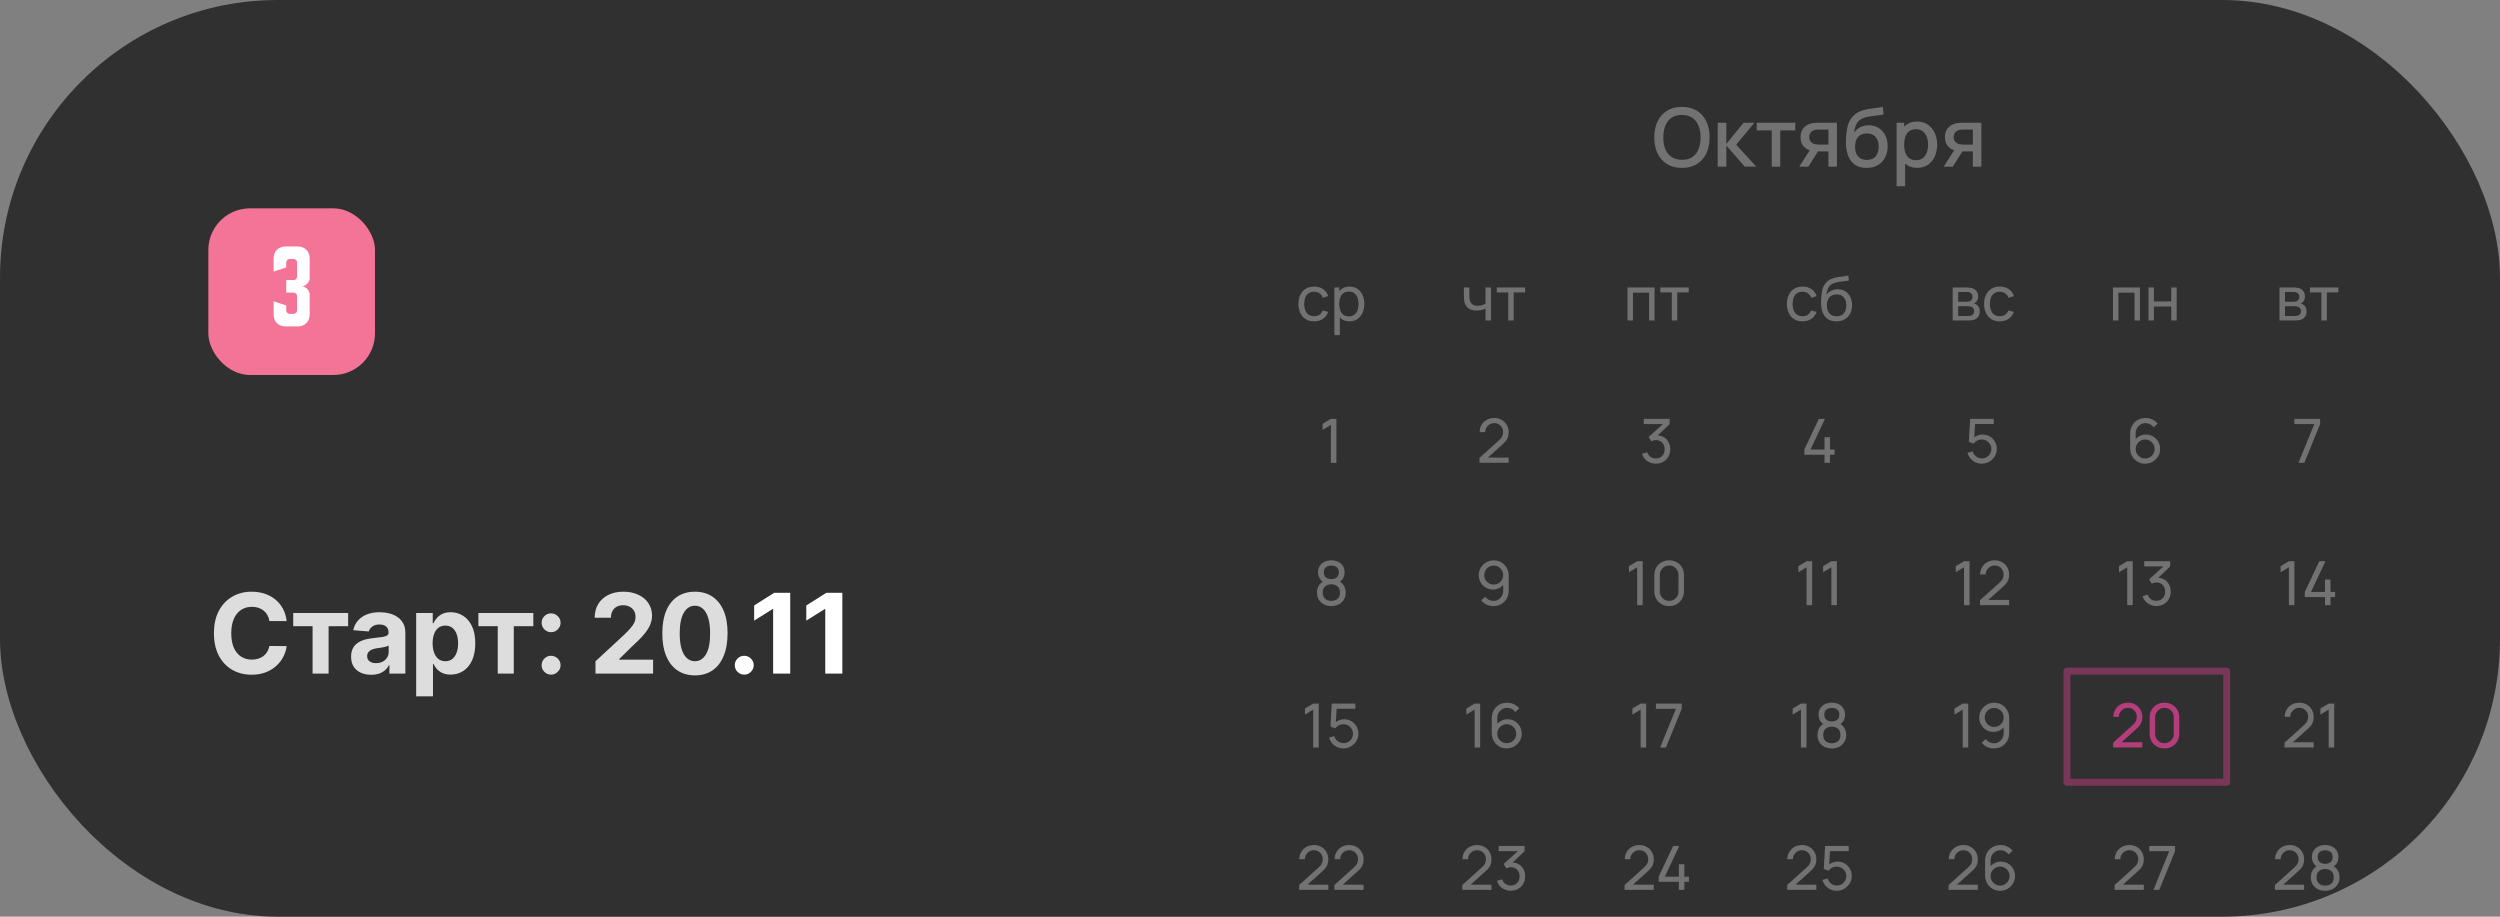 <?xml version="1.0" encoding="UTF-8"?> <svg xmlns="http://www.w3.org/2000/svg" width="360" height="132" viewBox="0 0 360 132" fill="none"><rect x="0" y="0" width="360" height="132" fill="#808080" stroke="none"/><g clip-path="url(#clip0_101_92)"><rect width="360" height="132" rx="40" fill="#303030"></rect><rect x="30" y="30" width="24" height="24" rx="6" fill="#F37497"></rect><path d="M41.218 43.987V44.693C41.218 44.836 41.266 44.956 41.364 45.053C41.471 45.151 41.591 45.2 41.724 45.2H42.271C42.413 45.2 42.533 45.151 42.631 45.053C42.729 44.956 42.778 44.836 42.778 44.693V42.64C42.778 42.498 42.729 42.378 42.631 42.28C42.533 42.182 42.413 42.133 42.271 42.133H41.218V40.333H42.271C42.413 40.333 42.533 40.284 42.631 40.187C42.729 40.089 42.778 39.969 42.778 39.827V37.8C42.778 37.658 42.729 37.538 42.631 37.44C42.533 37.342 42.413 37.293 42.271 37.293H41.724C41.591 37.293 41.471 37.342 41.364 37.44C41.266 37.538 41.218 37.658 41.218 37.8V38.507L39.404 39.107V37.227C39.404 36.702 39.56 36.284 39.871 35.973C40.191 35.653 40.613 35.493 41.138 35.493H42.858C43.382 35.493 43.8 35.653 44.111 35.973C44.431 36.284 44.591 36.702 44.591 37.227V40.093C44.591 40.227 44.555 40.364 44.484 40.507C44.422 40.64 44.337 40.76 44.231 40.867C44.124 40.973 44 41.062 43.858 41.133C43.724 41.196 43.586 41.227 43.444 41.227C43.586 41.227 43.724 41.262 43.858 41.333C44 41.396 44.124 41.484 44.231 41.6C44.337 41.707 44.422 41.831 44.484 41.973C44.555 42.107 44.591 42.24 44.591 42.373V45.267C44.591 45.791 44.431 46.213 44.111 46.533C43.8 46.844 43.382 47 42.858 47H41.138C40.613 47 40.191 46.844 39.871 46.533C39.56 46.213 39.404 45.791 39.404 45.267V43.387L41.218 43.987Z" fill="white"></path><path d="M41.278 89.438H38.79C38.744 89.115 38.651 88.829 38.511 88.579C38.371 88.326 38.191 88.11 37.972 87.932C37.752 87.754 37.498 87.617 37.21 87.523C36.926 87.428 36.617 87.381 36.284 87.381C35.682 87.381 35.157 87.53 34.71 87.829C34.263 88.125 33.917 88.557 33.67 89.125C33.424 89.689 33.301 90.375 33.301 91.182C33.301 92.011 33.424 92.708 33.67 93.273C33.92 93.837 34.269 94.263 34.716 94.551C35.163 94.839 35.68 94.983 36.267 94.983C36.597 94.983 36.901 94.939 37.182 94.852C37.466 94.765 37.718 94.638 37.938 94.472C38.157 94.301 38.339 94.095 38.483 93.852C38.631 93.61 38.733 93.333 38.79 93.023L41.278 93.034C41.214 93.568 41.053 94.083 40.795 94.579C40.542 95.072 40.199 95.513 39.767 95.903C39.339 96.29 38.828 96.597 38.233 96.824C37.642 97.047 36.974 97.159 36.227 97.159C35.189 97.159 34.261 96.924 33.443 96.454C32.629 95.985 31.985 95.305 31.511 94.415C31.042 93.525 30.807 92.447 30.807 91.182C30.807 89.913 31.046 88.833 31.523 87.943C32 87.053 32.648 86.375 33.466 85.909C34.284 85.439 35.205 85.204 36.227 85.204C36.901 85.204 37.526 85.299 38.102 85.489C38.682 85.678 39.195 85.954 39.642 86.318C40.089 86.678 40.453 87.119 40.733 87.642C41.017 88.165 41.199 88.763 41.278 89.438ZM42.223 90.176V88.273H50.132V90.176H47.319V97H45.012V90.176H42.223ZM53.455 97.165C52.898 97.165 52.402 97.068 51.967 96.875C51.531 96.678 51.186 96.388 50.932 96.006C50.682 95.619 50.557 95.138 50.557 94.562C50.557 94.078 50.647 93.671 50.825 93.341C51.002 93.011 51.245 92.746 51.552 92.546C51.859 92.345 52.207 92.193 52.597 92.091C52.991 91.989 53.404 91.917 53.836 91.875C54.343 91.822 54.752 91.773 55.063 91.727C55.374 91.678 55.599 91.606 55.739 91.511C55.879 91.417 55.95 91.276 55.95 91.091V91.057C55.95 90.697 55.836 90.419 55.609 90.222C55.385 90.025 55.067 89.926 54.654 89.926C54.218 89.926 53.872 90.023 53.614 90.216C53.357 90.405 53.186 90.644 53.103 90.932L50.864 90.75C50.978 90.22 51.201 89.761 51.535 89.375C51.868 88.985 52.298 88.686 52.825 88.477C53.355 88.265 53.968 88.159 54.665 88.159C55.15 88.159 55.614 88.216 56.057 88.329C56.504 88.443 56.9 88.619 57.245 88.858C57.593 89.097 57.868 89.403 58.069 89.778C58.27 90.15 58.37 90.595 58.37 91.114V97H56.075V95.79H56.006C55.866 96.062 55.679 96.303 55.444 96.511C55.209 96.716 54.927 96.877 54.597 96.994C54.268 97.108 53.887 97.165 53.455 97.165ZM54.148 95.494C54.504 95.494 54.819 95.424 55.092 95.284C55.364 95.14 55.578 94.947 55.734 94.704C55.889 94.462 55.967 94.188 55.967 93.881V92.954C55.891 93.004 55.787 93.049 55.654 93.091C55.525 93.129 55.379 93.165 55.217 93.199C55.054 93.229 54.891 93.258 54.728 93.284C54.565 93.307 54.417 93.328 54.285 93.347C54.001 93.388 53.752 93.454 53.54 93.546C53.328 93.636 53.163 93.76 53.046 93.915C52.929 94.066 52.87 94.256 52.87 94.483C52.87 94.812 52.989 95.064 53.228 95.239C53.47 95.409 53.777 95.494 54.148 95.494ZM59.928 100.273V88.273H62.314V89.739H62.422C62.528 89.504 62.682 89.265 62.882 89.023C63.087 88.776 63.352 88.572 63.678 88.409C64.007 88.242 64.416 88.159 64.905 88.159C65.541 88.159 66.129 88.326 66.666 88.659C67.204 88.989 67.634 89.487 67.956 90.153C68.278 90.816 68.439 91.648 68.439 92.648C68.439 93.621 68.282 94.443 67.968 95.114C67.657 95.78 67.233 96.286 66.695 96.631C66.161 96.972 65.562 97.142 64.899 97.142C64.43 97.142 64.03 97.064 63.7 96.909C63.375 96.754 63.108 96.559 62.899 96.324C62.691 96.085 62.532 95.845 62.422 95.602H62.348V100.273H59.928ZM62.297 92.636C62.297 93.155 62.369 93.608 62.513 93.994C62.657 94.381 62.865 94.682 63.138 94.898C63.411 95.11 63.742 95.216 64.132 95.216C64.526 95.216 64.86 95.108 65.132 94.892C65.405 94.672 65.612 94.369 65.752 93.983C65.896 93.593 65.968 93.144 65.968 92.636C65.968 92.133 65.897 91.689 65.757 91.307C65.617 90.924 65.411 90.625 65.138 90.409C64.865 90.193 64.53 90.085 64.132 90.085C63.738 90.085 63.405 90.189 63.132 90.398C62.863 90.606 62.657 90.901 62.513 91.284C62.369 91.667 62.297 92.117 62.297 92.636ZM68.888 90.176V88.273H76.797V90.176H73.984V97H71.677V90.176H68.888ZM79.359 97.148C78.984 97.148 78.662 97.015 78.393 96.75C78.128 96.481 77.995 96.159 77.995 95.784C77.995 95.413 78.128 95.095 78.393 94.829C78.662 94.564 78.984 94.432 79.359 94.432C79.722 94.432 80.041 94.564 80.313 94.829C80.586 95.095 80.722 95.413 80.722 95.784C80.722 96.034 80.658 96.263 80.529 96.472C80.404 96.676 80.24 96.841 80.035 96.966C79.83 97.087 79.605 97.148 79.359 97.148ZM79.359 91.034C78.984 91.034 78.662 90.901 78.393 90.636C78.128 90.371 77.995 90.049 77.995 89.671C77.995 89.299 78.128 88.983 78.393 88.722C78.662 88.456 78.984 88.324 79.359 88.324C79.722 88.324 80.041 88.456 80.313 88.722C80.586 88.983 80.722 89.299 80.722 89.671C80.722 89.924 80.658 90.155 80.529 90.364C80.404 90.568 80.24 90.731 80.035 90.852C79.83 90.974 79.605 91.034 79.359 91.034ZM85.75 97V95.227L89.892 91.392C90.244 91.051 90.54 90.744 90.778 90.472C91.021 90.199 91.205 89.932 91.33 89.671C91.455 89.405 91.517 89.119 91.517 88.812C91.517 88.472 91.439 88.178 91.284 87.932C91.129 87.682 90.917 87.49 90.648 87.358C90.379 87.222 90.074 87.153 89.733 87.153C89.377 87.153 89.066 87.225 88.801 87.369C88.536 87.513 88.332 87.72 88.188 87.989C88.044 88.258 87.972 88.578 87.972 88.949H85.636C85.636 88.188 85.809 87.526 86.153 86.966C86.498 86.405 86.981 85.972 87.602 85.665C88.224 85.358 88.939 85.204 89.75 85.204C90.583 85.204 91.309 85.352 91.926 85.648C92.547 85.939 93.03 86.345 93.375 86.864C93.72 87.383 93.892 87.977 93.892 88.648C93.892 89.087 93.805 89.521 93.631 89.949C93.46 90.377 93.155 90.852 92.716 91.375C92.277 91.894 91.657 92.517 90.858 93.244L89.159 94.909V94.989H94.046V97H85.75ZM100.071 97.256C99.093 97.252 98.252 97.011 97.548 96.534C96.847 96.057 96.307 95.365 95.929 94.46C95.554 93.555 95.368 92.466 95.372 91.193C95.372 89.924 95.559 88.843 95.934 87.949C96.313 87.055 96.853 86.375 97.554 85.909C98.258 85.439 99.097 85.204 100.071 85.204C101.044 85.204 101.881 85.439 102.582 85.909C103.287 86.379 103.828 87.061 104.207 87.954C104.586 88.845 104.773 89.924 104.77 91.193C104.77 92.47 104.58 93.561 104.201 94.466C103.826 95.371 103.288 96.062 102.588 96.54C101.887 97.017 101.048 97.256 100.071 97.256ZM100.071 95.216C100.737 95.216 101.27 94.881 101.667 94.21C102.065 93.54 102.262 92.534 102.258 91.193C102.258 90.311 102.167 89.576 101.985 88.989C101.807 88.401 101.554 87.96 101.224 87.665C100.898 87.369 100.514 87.222 100.071 87.222C99.408 87.222 98.877 87.553 98.48 88.216C98.082 88.879 97.881 89.871 97.877 91.193C97.877 92.087 97.966 92.833 98.144 93.432C98.326 94.026 98.582 94.474 98.912 94.773C99.241 95.068 99.627 95.216 100.071 95.216Z" fill="#DDDDDD"></path><path d="M107.173 97.148C106.798 97.148 106.476 97.015 106.207 96.75C105.941 96.481 105.809 96.159 105.809 95.784C105.809 95.413 105.941 95.095 106.207 94.829C106.476 94.564 106.798 94.432 107.173 94.432C107.536 94.432 107.854 94.564 108.127 94.829C108.4 95.095 108.536 95.413 108.536 95.784C108.536 96.034 108.472 96.263 108.343 96.472C108.218 96.676 108.053 96.841 107.849 96.966C107.644 97.087 107.419 97.148 107.173 97.148ZM113.79 85.364V97H111.33V87.699H111.262L108.597 89.369V87.188L111.478 85.364H113.79ZM121.298 85.364V97H118.838V87.699H118.77L116.105 89.369V87.188L118.986 85.364H121.298Z" fill="white"></path><path d="M242.202 24.176C241.359 24.176 240.64 23.992 240.047 23.625C239.453 23.254 238.998 22.739 238.682 22.079C238.37 21.419 238.214 20.654 238.214 19.783C238.214 18.912 238.37 18.147 238.682 17.487C238.998 16.827 239.453 16.314 240.047 15.946C240.64 15.575 241.359 15.39 242.202 15.39C243.042 15.39 243.758 15.575 244.352 15.946C244.949 16.314 245.404 16.827 245.717 17.487C246.029 18.147 246.185 18.912 246.185 19.783C246.185 20.654 246.029 21.419 245.717 22.079C245.404 22.739 244.949 23.254 244.352 23.625C243.758 23.992 243.042 24.176 242.202 24.176ZM242.202 23.01C242.8 23.018 243.296 22.887 243.69 22.618C244.088 22.344 244.387 21.966 244.586 21.481C244.785 20.993 244.885 20.427 244.885 19.783C244.885 19.139 244.785 18.576 244.586 18.096C244.387 17.612 244.088 17.235 243.69 16.966C243.296 16.696 242.8 16.559 242.202 16.556C241.605 16.548 241.107 16.679 240.709 16.948C240.314 17.217 240.018 17.596 239.818 18.084C239.619 18.572 239.518 19.139 239.514 19.783C239.51 20.427 239.608 20.991 239.807 21.476C240.006 21.956 240.305 22.331 240.703 22.6C241.105 22.87 241.605 23.006 242.202 23.01ZM247.348 24L247.353 17.674H248.595V20.72L251.079 17.674H252.637L250.013 20.837L252.906 24H251.243L248.595 20.954V24H247.348ZM255.131 24V18.775H252.969V17.674H258.516V18.775H256.355V24H255.131ZM263.293 24V21.804H262.04C261.892 21.804 261.714 21.798 261.507 21.786C261.304 21.774 261.113 21.753 260.933 21.722C260.461 21.636 260.066 21.431 259.75 21.107C259.434 20.779 259.275 20.328 259.275 19.754C259.275 19.199 259.424 18.754 259.721 18.418C260.021 18.078 260.402 17.86 260.863 17.762C261.062 17.715 261.265 17.69 261.472 17.686C261.683 17.678 261.86 17.674 262.005 17.674H264.518L264.523 24H263.293ZM259.094 24L260.693 21.499H261.987L260.4 24H259.094ZM261.935 20.82H263.293V18.658H261.935C261.849 18.658 261.743 18.662 261.618 18.67C261.493 18.678 261.372 18.699 261.255 18.734C261.134 18.77 261.017 18.832 260.904 18.922C260.794 19.012 260.705 19.127 260.634 19.267C260.564 19.404 260.529 19.562 260.529 19.742C260.529 20.011 260.605 20.234 260.757 20.41C260.91 20.581 261.091 20.695 261.302 20.749C261.415 20.78 261.528 20.8 261.642 20.808C261.755 20.816 261.853 20.82 261.935 20.82ZM268.761 24.182C268.16 24.178 267.648 24.047 267.226 23.789C266.805 23.531 266.475 23.16 266.237 22.676C266.002 22.188 265.866 21.601 265.827 20.913C265.807 20.581 265.809 20.214 265.832 19.812C265.856 19.406 265.899 19.014 265.961 18.635C266.028 18.256 266.112 17.94 266.213 17.686C266.326 17.405 266.481 17.147 266.676 16.913C266.871 16.675 267.086 16.476 267.32 16.315C267.57 16.144 267.847 16.011 268.152 15.917C268.456 15.819 268.775 15.743 269.107 15.689C269.442 15.634 269.78 15.587 270.12 15.548C270.463 15.505 270.797 15.453 271.121 15.39L271.239 16.485C271.024 16.536 270.77 16.577 270.477 16.608C270.188 16.64 269.888 16.675 269.575 16.714C269.267 16.753 268.972 16.807 268.691 16.878C268.41 16.948 268.166 17.048 267.959 17.176C267.666 17.356 267.441 17.618 267.285 17.961C267.133 18.305 267.041 18.678 267.01 19.08C267.252 18.713 267.56 18.449 267.935 18.289C268.31 18.125 268.699 18.043 269.101 18.043C269.663 18.043 270.147 18.176 270.553 18.442C270.963 18.707 271.278 19.068 271.496 19.525C271.715 19.982 271.824 20.499 271.824 21.077C271.824 21.702 271.695 22.249 271.438 22.717C271.184 23.182 270.827 23.545 270.366 23.807C269.905 24.064 269.37 24.189 268.761 24.182ZM268.825 23.028C269.388 23.028 269.811 22.854 270.096 22.506C270.385 22.159 270.53 21.696 270.53 21.118C270.53 20.525 270.381 20.058 270.085 19.718C269.788 19.379 269.368 19.209 268.825 19.209C268.275 19.209 267.853 19.379 267.56 19.718C267.271 20.058 267.127 20.525 267.127 21.118C267.127 21.72 267.273 22.188 267.566 22.524C267.859 22.86 268.279 23.028 268.825 23.028ZM276.085 24.176C275.48 24.176 274.972 24.029 274.562 23.736C274.152 23.44 273.842 23.039 273.631 22.536C273.42 22.032 273.315 21.464 273.315 20.831C273.315 20.199 273.418 19.631 273.625 19.127C273.836 18.623 274.145 18.227 274.551 17.938C274.961 17.645 275.464 17.499 276.062 17.499C276.655 17.499 277.167 17.645 277.596 17.938C278.03 18.227 278.364 18.623 278.598 19.127C278.832 19.627 278.949 20.195 278.949 20.831C278.949 21.464 278.832 22.034 278.598 22.542C278.368 23.045 278.038 23.444 277.608 23.736C277.183 24.029 276.675 24.176 276.085 24.176ZM273.11 26.811V17.674H274.199V22.225H274.34V26.811H273.11ZM275.915 23.069C276.306 23.069 276.628 22.969 276.882 22.77C277.14 22.571 277.331 22.303 277.456 21.968C277.585 21.628 277.649 21.249 277.649 20.831C277.649 20.417 277.585 20.043 277.456 19.707C277.331 19.371 277.138 19.103 276.876 18.904C276.614 18.705 276.281 18.606 275.874 18.606C275.492 18.606 275.176 18.699 274.926 18.887C274.68 19.074 274.496 19.336 274.375 19.672C274.258 20.007 274.199 20.394 274.199 20.831C274.199 21.269 274.258 21.655 274.375 21.991C274.492 22.327 274.678 22.59 274.931 22.782C275.185 22.973 275.513 23.069 275.915 23.069ZM284.091 24V21.804H282.837C282.689 21.804 282.511 21.798 282.304 21.786C282.101 21.774 281.91 21.753 281.73 21.722C281.258 21.636 280.864 21.431 280.547 21.107C280.231 20.779 280.073 20.328 280.073 19.754C280.073 19.199 280.221 18.754 280.518 18.418C280.819 18.078 281.199 17.86 281.66 17.762C281.859 17.715 282.062 17.69 282.269 17.686C282.48 17.678 282.658 17.674 282.802 17.674H285.315L285.321 24H284.091ZM279.891 24L281.49 21.499H282.785L281.197 24H279.891ZM282.732 20.82H284.091V18.658H282.732C282.646 18.658 282.541 18.662 282.416 18.67C282.291 18.678 282.17 18.699 282.053 18.734C281.932 18.77 281.814 18.832 281.701 18.922C281.592 19.012 281.502 19.127 281.432 19.267C281.361 19.404 281.326 19.562 281.326 19.742C281.326 20.011 281.402 20.234 281.555 20.41C281.707 20.581 281.889 20.695 282.099 20.749C282.213 20.78 282.326 20.8 282.439 20.808C282.552 20.816 282.65 20.82 282.732 20.82Z" fill="#727272"></path><path d="M189.231 46.274C188.751 46.274 188.342 46.167 188.006 45.954C187.672 45.737 187.417 45.44 187.241 45.062C187.066 44.684 186.975 44.254 186.969 43.77C186.975 43.276 187.067 42.841 187.246 42.466C187.427 42.088 187.686 41.794 188.023 41.583C188.36 41.372 188.766 41.267 189.24 41.267C189.741 41.267 190.171 41.389 190.532 41.636C190.895 41.882 191.138 42.218 191.261 42.646L190.488 42.879C190.388 42.603 190.225 42.39 190 42.237C189.777 42.085 189.521 42.009 189.231 42.009C188.906 42.009 188.638 42.085 188.427 42.237C188.216 42.387 188.06 42.595 187.957 42.861C187.855 43.125 187.802 43.428 187.799 43.77C187.805 44.298 187.927 44.724 188.164 45.049C188.404 45.371 188.76 45.532 189.231 45.532C189.542 45.532 189.799 45.462 190.004 45.321C190.209 45.178 190.365 44.971 190.47 44.702L191.261 44.908C191.097 45.35 190.84 45.689 190.492 45.923C190.143 46.157 189.723 46.274 189.231 46.274ZM194.336 46.274C193.891 46.274 193.516 46.164 193.212 45.945C192.907 45.722 192.676 45.422 192.517 45.044C192.362 44.664 192.285 44.237 192.285 43.766C192.285 43.289 192.362 42.861 192.517 42.483C192.676 42.105 192.907 41.808 193.212 41.592C193.519 41.375 193.895 41.267 194.341 41.267C194.78 41.267 195.158 41.376 195.474 41.596C195.793 41.813 196.038 42.11 196.207 42.488C196.377 42.865 196.462 43.292 196.462 43.766C196.462 44.24 196.377 44.667 196.207 45.044C196.038 45.422 195.793 45.722 195.474 45.945C195.158 46.164 194.778 46.274 194.336 46.274ZM192.153 48.251V41.398H192.851V44.891H192.939V48.251H192.153ZM194.239 45.558C194.553 45.558 194.812 45.479 195.017 45.321C195.222 45.163 195.376 44.949 195.478 44.68C195.581 44.407 195.632 44.103 195.632 43.766C195.632 43.432 195.581 43.13 195.478 42.861C195.379 42.592 195.223 42.378 195.013 42.22C194.805 42.062 194.54 41.983 194.218 41.983C193.91 41.983 193.655 42.059 193.453 42.211C193.251 42.36 193.1 42.57 193.001 42.839C192.901 43.106 192.851 43.415 192.851 43.766C192.851 44.112 192.9 44.421 192.996 44.693C193.096 44.962 193.248 45.175 193.453 45.33C193.658 45.482 193.92 45.558 194.239 45.558Z" fill="#727272"></path><path d="M213.915 46.143V44.434C213.757 44.513 213.566 44.58 213.34 44.636C213.117 44.691 212.879 44.719 212.624 44.719C212.141 44.719 211.751 44.611 211.455 44.394C211.16 44.178 210.966 43.866 210.876 43.459C210.849 43.336 210.83 43.208 210.819 43.076C210.81 42.945 210.804 42.825 210.801 42.716C210.798 42.608 210.797 42.529 210.797 42.479V41.398H211.587V42.479C211.587 42.564 211.59 42.669 211.596 42.795C211.602 42.918 211.617 43.038 211.64 43.155C211.699 43.445 211.82 43.663 212.005 43.81C212.192 43.956 212.456 44.03 212.795 44.03C213.024 44.03 213.235 44 213.428 43.942C213.621 43.883 213.784 43.806 213.915 43.709V41.398H214.702V46.143H213.915ZM217.19 46.143V42.11H215.538V41.398H219.623V42.11H217.972V46.143H217.19Z" fill="#727272"></path><path d="M234.364 46.143V41.398H238.252V46.143H237.47V42.141H235.146V46.143H234.364ZM240.739 46.143V42.11H239.087V41.398H243.172V42.11H241.521V46.143H240.739Z" fill="#727272"></path><path d="M259.565 46.274C259.084 46.274 258.676 46.167 258.339 45.954C258.005 45.737 257.75 45.44 257.575 45.062C257.399 44.684 257.308 44.254 257.302 43.77C257.308 43.276 257.4 42.841 257.579 42.466C257.761 42.088 258.02 41.794 258.357 41.583C258.693 41.372 259.099 41.267 259.573 41.267C260.074 41.267 260.505 41.389 260.865 41.636C261.228 41.882 261.471 42.218 261.594 42.646L260.821 42.879C260.721 42.603 260.559 42.39 260.333 42.237C260.111 42.085 259.854 42.009 259.565 42.009C259.239 42.009 258.972 42.085 258.761 42.237C258.55 42.387 258.393 42.595 258.291 42.861C258.188 43.125 258.135 43.428 258.132 43.77C258.138 44.298 258.26 44.724 258.497 45.049C258.737 45.371 259.093 45.532 259.565 45.532C259.875 45.532 260.133 45.462 260.338 45.321C260.543 45.178 260.698 44.971 260.803 44.702L261.594 44.908C261.43 45.35 261.174 45.689 260.825 45.923C260.477 46.157 260.057 46.274 259.565 46.274ZM264.419 46.279C263.971 46.276 263.589 46.179 263.273 45.989C262.956 45.795 262.71 45.513 262.535 45.141C262.359 44.769 262.261 44.314 262.24 43.775C262.228 43.526 262.231 43.252 262.249 42.953C262.269 42.655 262.302 42.368 262.346 42.092C262.392 41.817 262.451 41.59 262.521 41.411C262.6 41.198 262.712 41 262.855 40.818C263.002 40.634 263.166 40.482 263.347 40.362C263.532 40.236 263.738 40.138 263.967 40.067C264.195 39.997 264.434 39.943 264.683 39.905C264.934 39.864 265.186 39.829 265.438 39.799C265.69 39.767 265.93 39.729 266.159 39.685L266.238 40.388C266.077 40.423 265.886 40.454 265.667 40.48C265.447 40.504 265.219 40.531 264.981 40.564C264.747 40.596 264.522 40.641 264.305 40.7C264.091 40.755 263.907 40.833 263.751 40.933C263.523 41.07 263.347 41.277 263.224 41.552C263.104 41.824 263.031 42.13 263.005 42.47C263.186 42.189 263.422 41.983 263.712 41.851C264.002 41.719 264.311 41.653 264.639 41.653C265.063 41.653 265.429 41.753 265.737 41.952C266.044 42.148 266.28 42.419 266.444 42.764C266.611 43.11 266.695 43.504 266.695 43.946C266.695 44.415 266.601 44.825 266.413 45.176C266.226 45.528 265.961 45.8 265.618 45.993C265.279 46.187 264.879 46.282 264.419 46.279ZM264.467 45.536C264.927 45.536 265.276 45.394 265.513 45.11C265.75 44.823 265.869 44.443 265.869 43.968C265.869 43.482 265.746 43.1 265.5 42.822C265.254 42.54 264.908 42.4 264.463 42.4C264.012 42.4 263.666 42.54 263.426 42.822C263.189 43.1 263.07 43.482 263.07 43.968C263.07 44.457 263.191 44.841 263.431 45.119C263.671 45.397 264.016 45.536 264.467 45.536Z" fill="#727272"></path><path d="M281.186 46.143V41.398H283.207C283.327 41.398 283.456 41.406 283.594 41.42C283.734 41.432 283.862 41.454 283.976 41.486C284.231 41.553 284.44 41.693 284.604 41.904C284.771 42.111 284.855 42.375 284.855 42.694C284.855 42.873 284.827 43.028 284.771 43.16C284.718 43.292 284.642 43.406 284.543 43.502C284.499 43.546 284.45 43.586 284.398 43.621C284.345 43.656 284.292 43.684 284.24 43.705C284.342 43.722 284.446 43.762 284.551 43.823C284.718 43.914 284.849 44.041 284.942 44.205C285.039 44.369 285.087 44.579 285.087 44.834C285.087 45.156 285.01 45.422 284.855 45.633C284.699 45.841 284.486 45.984 284.213 46.063C284.099 46.096 283.973 46.118 283.835 46.129C283.698 46.138 283.564 46.143 283.436 46.143H281.186ZM281.977 45.506H283.392C283.453 45.506 283.526 45.5 283.611 45.488C283.699 45.476 283.777 45.462 283.844 45.444C283.996 45.4 284.106 45.318 284.174 45.198C284.244 45.078 284.279 44.948 284.279 44.807C284.279 44.62 284.226 44.467 284.121 44.35C284.018 44.233 283.882 44.16 283.712 44.131C283.651 44.113 283.584 44.103 283.51 44.1C283.44 44.097 283.377 44.096 283.321 44.096H281.977V45.506ZM281.977 43.45H283.154C283.236 43.45 283.323 43.445 283.414 43.437C283.504 43.425 283.584 43.406 283.651 43.38C283.786 43.33 283.884 43.248 283.945 43.133C284.01 43.016 284.042 42.889 284.042 42.751C284.042 42.599 284.007 42.466 283.936 42.352C283.869 42.234 283.765 42.154 283.625 42.11C283.531 42.075 283.425 42.056 283.308 42.053C283.194 42.047 283.121 42.044 283.089 42.044H281.977V43.45ZM287.969 46.274C287.488 46.274 287.08 46.167 286.743 45.954C286.409 45.737 286.154 45.44 285.979 45.062C285.803 44.684 285.712 44.254 285.706 43.77C285.712 43.276 285.804 42.841 285.983 42.466C286.165 42.088 286.424 41.794 286.761 41.583C287.097 41.372 287.503 41.267 287.977 41.267C288.478 41.267 288.909 41.389 289.269 41.636C289.632 41.882 289.875 42.218 289.998 42.646L289.225 42.879C289.125 42.603 288.963 42.39 288.737 42.237C288.515 42.085 288.258 42.009 287.969 42.009C287.643 42.009 287.376 42.085 287.165 42.237C286.954 42.387 286.797 42.595 286.695 42.861C286.592 43.125 286.539 43.428 286.536 43.77C286.542 44.298 286.664 44.724 286.901 45.049C287.141 45.371 287.497 45.532 287.969 45.532C288.279 45.532 288.537 45.462 288.742 45.321C288.947 45.178 289.102 44.971 289.207 44.702L289.998 44.908C289.834 45.35 289.578 45.689 289.229 45.923C288.881 46.157 288.461 46.274 287.969 46.274Z" fill="#727272"></path><path d="M304.268 46.143V41.398H308.155V46.143H307.373V42.141H305.05V46.143H304.268ZM309.381 46.143V41.398H310.163V43.397H312.658V41.398H313.44V46.143H312.658V44.139H310.163V46.143H309.381Z" fill="#727272"></path><path d="M328.246 46.143V41.398H330.266C330.386 41.398 330.515 41.406 330.653 41.42C330.793 41.432 330.921 41.454 331.035 41.486C331.29 41.553 331.499 41.693 331.663 41.904C331.83 42.111 331.914 42.375 331.914 42.694C331.914 42.873 331.886 43.028 331.83 43.16C331.777 43.292 331.701 43.406 331.602 43.502C331.558 43.546 331.509 43.586 331.457 43.621C331.404 43.656 331.351 43.684 331.299 43.705C331.401 43.722 331.505 43.762 331.61 43.823C331.777 43.914 331.908 44.041 332.001 44.205C332.098 44.369 332.146 44.579 332.146 44.834C332.146 45.156 332.069 45.422 331.914 45.633C331.758 45.841 331.545 45.984 331.272 46.063C331.158 46.096 331.032 46.118 330.894 46.129C330.757 46.138 330.624 46.143 330.495 46.143H328.246ZM329.036 45.506H330.451C330.512 45.506 330.585 45.5 330.67 45.488C330.758 45.476 330.836 45.462 330.903 45.444C331.055 45.4 331.165 45.318 331.233 45.198C331.303 45.078 331.338 44.948 331.338 44.807C331.338 44.62 331.285 44.467 331.18 44.35C331.077 44.233 330.941 44.16 330.771 44.131C330.71 44.113 330.643 44.103 330.569 44.1C330.499 44.097 330.436 44.096 330.38 44.096H329.036V45.506ZM329.036 43.45H330.214C330.296 43.45 330.382 43.445 330.473 43.437C330.563 43.425 330.643 43.406 330.71 43.38C330.845 43.33 330.943 43.248 331.004 43.133C331.069 43.016 331.101 42.889 331.101 42.751C331.101 42.599 331.066 42.466 330.995 42.352C330.928 42.234 330.824 42.154 330.684 42.11C330.59 42.075 330.484 42.056 330.367 42.053C330.253 42.047 330.18 42.044 330.148 42.044H329.036V43.45ZM334.285 46.143V42.11H332.633V41.398H336.719V42.11H335.067V46.143H334.285Z" fill="#727272"></path><path d="M191.647 66.643V61.182L190.456 61.903V61.029L191.647 60.317H192.442V66.643H191.647Z" fill="#727272"></path><path d="M213.042 66.638L213.047 65.935L215.854 63.409C216.088 63.199 216.245 62.999 216.324 62.812C216.406 62.622 216.447 62.427 216.447 62.228C216.447 61.985 216.391 61.765 216.28 61.569C216.168 61.373 216.016 61.217 215.823 61.103C215.633 60.989 215.416 60.932 215.173 60.932C214.921 60.932 214.697 60.992 214.501 61.112C214.304 61.229 214.149 61.386 214.035 61.582C213.924 61.778 213.87 61.992 213.872 62.223H213.073C213.073 61.825 213.165 61.474 213.35 61.169C213.534 60.862 213.785 60.621 214.101 60.449C214.42 60.273 214.782 60.185 215.186 60.185C215.578 60.185 215.93 60.276 216.24 60.457C216.551 60.636 216.795 60.881 216.974 61.191C217.155 61.498 217.246 61.847 217.246 62.236C217.246 62.512 217.211 62.751 217.141 62.953C217.073 63.155 216.968 63.342 216.824 63.515C216.681 63.685 216.501 63.866 216.284 64.06L213.952 66.155L213.851 65.891H217.246V66.638H213.042Z" fill="#727272"></path><path d="M238.45 66.766C238.137 66.766 237.846 66.709 237.576 66.594C237.307 66.477 237.074 66.313 236.878 66.102C236.685 65.888 236.543 65.635 236.452 65.342L237.203 65.127C237.3 65.42 237.461 65.642 237.686 65.795C237.912 65.947 238.165 66.022 238.446 66.019C238.704 66.013 238.926 65.954 239.114 65.843C239.304 65.729 239.451 65.574 239.553 65.377C239.659 65.181 239.711 64.954 239.711 64.697C239.711 64.304 239.594 63.986 239.36 63.743C239.126 63.497 238.818 63.374 238.437 63.374C238.332 63.374 238.221 63.389 238.103 63.418C237.989 63.447 237.882 63.489 237.783 63.541L237.405 62.922L239.751 60.8L239.852 61.064H236.702V60.317H240.432V61.068L238.433 62.983L238.424 62.707C238.843 62.677 239.209 62.746 239.522 62.913C239.836 63.08 240.079 63.319 240.252 63.629C240.427 63.94 240.515 64.295 240.515 64.697C240.515 65.101 240.424 65.458 240.243 65.768C240.061 66.079 239.815 66.323 239.505 66.502C239.194 66.678 238.843 66.766 238.45 66.766Z" fill="#727272"></path><rect x="250.786" y="55.357" width="22.429" height="16.571" rx="8.286" stroke="#303030"></rect><path d="M262.731 66.643V65.478H259.822V64.736L261.909 60.317H262.796L260.71 64.736H262.731V62.957H263.521V64.736H264.18V65.478H263.521V66.643H262.731Z" fill="#727272"></path><path d="M285.366 66.774C285.041 66.774 284.738 66.707 284.457 66.572C284.178 66.438 283.94 66.253 283.741 66.019C283.544 65.782 283.404 65.509 283.319 65.202L284.07 65C284.123 65.208 284.216 65.388 284.351 65.54C284.486 65.689 284.643 65.806 284.821 65.891C285.003 65.973 285.192 66.014 285.388 66.014C285.646 66.014 285.877 65.953 286.082 65.83C286.29 65.704 286.454 65.538 286.574 65.334C286.694 65.126 286.754 64.899 286.754 64.653C286.754 64.398 286.691 64.168 286.565 63.963C286.442 63.755 286.277 63.591 286.069 63.471C285.861 63.351 285.634 63.291 285.388 63.291C285.11 63.291 284.871 63.349 284.672 63.467C284.476 63.581 284.32 63.721 284.206 63.888L283.512 63.625L283.705 60.317H287.101V61.059H284.083L284.43 60.734L284.268 63.383L284.096 63.159C284.272 62.972 284.481 62.827 284.725 62.724C284.971 62.622 285.221 62.57 285.476 62.57C285.868 62.57 286.22 62.663 286.53 62.847C286.84 63.029 287.086 63.278 287.268 63.594C287.45 63.907 287.54 64.26 287.54 64.653C287.54 65.042 287.441 65.398 287.242 65.72C287.042 66.039 286.777 66.296 286.447 66.489C286.119 66.679 285.758 66.774 285.366 66.774Z" fill="#727272"></path><path d="M308.9 66.774C308.499 66.774 308.134 66.678 307.806 66.484C307.481 66.291 307.222 66.028 307.029 65.694C306.838 65.357 306.743 64.978 306.743 64.556V62.452C306.743 62.01 306.838 61.619 307.029 61.279C307.222 60.936 307.485 60.67 307.819 60.479C308.156 60.286 308.54 60.19 308.97 60.19C309.319 60.19 309.642 60.261 309.941 60.405C310.243 60.545 310.496 60.749 310.701 61.015L310.117 61.534C309.991 61.349 309.827 61.203 309.625 61.094C309.423 60.986 309.205 60.932 308.97 60.932C308.692 60.932 308.445 60.999 308.228 61.134C308.014 61.266 307.846 61.441 307.723 61.661C307.6 61.878 307.538 62.112 307.538 62.364V63.633L307.367 63.44C307.551 63.177 307.786 62.966 308.07 62.808C308.354 62.65 308.661 62.57 308.992 62.57C309.385 62.57 309.736 62.663 310.046 62.847C310.36 63.032 310.606 63.282 310.784 63.598C310.966 63.912 311.057 64.265 311.057 64.657C311.057 65.049 310.959 65.405 310.763 65.725C310.566 66.044 310.304 66.299 309.976 66.489C309.651 66.679 309.292 66.774 308.9 66.774ZM308.9 66.019C309.152 66.019 309.382 65.959 309.59 65.839C309.798 65.716 309.962 65.552 310.082 65.347C310.205 65.139 310.266 64.909 310.266 64.657C310.266 64.405 310.205 64.175 310.082 63.967C309.962 63.759 309.798 63.595 309.59 63.475C309.385 63.352 309.156 63.291 308.904 63.291C308.652 63.291 308.423 63.352 308.215 63.475C308.01 63.595 307.846 63.759 307.723 63.967C307.6 64.175 307.538 64.405 307.538 64.657C307.538 64.906 307.598 65.134 307.718 65.342C307.841 65.547 308.005 65.711 308.21 65.834C308.418 65.957 308.648 66.019 308.9 66.019Z" fill="#727272"></path><path d="M330.982 66.643L333.257 61.068H330.384V60.317H334.096V61.068L331.825 66.643H330.982Z" fill="#727272"></path><path d="M191.71 87.274C191.306 87.274 190.949 87.194 190.638 87.033C190.328 86.869 190.085 86.642 189.909 86.352C189.733 86.062 189.646 85.724 189.646 85.337C189.646 84.959 189.735 84.618 189.914 84.314C190.095 84.009 190.368 83.775 190.731 83.611L190.717 83.896C190.422 83.753 190.195 83.551 190.037 83.29C189.878 83.026 189.799 82.735 189.799 82.416C189.799 82.059 189.881 81.751 190.045 81.493C190.209 81.236 190.435 81.037 190.722 80.896C191.009 80.755 191.338 80.685 191.71 80.685C192.082 80.685 192.412 80.755 192.699 80.896C192.986 81.037 193.211 81.236 193.375 81.493C193.539 81.751 193.621 82.059 193.621 82.416C193.621 82.735 193.546 83.025 193.397 83.286C193.248 83.543 193.018 83.747 192.707 83.896L192.69 83.615C193.053 83.773 193.325 84.006 193.507 84.314C193.691 84.618 193.784 84.959 193.784 85.337C193.784 85.724 193.694 86.062 193.516 86.352C193.34 86.642 193.095 86.869 192.782 87.033C192.472 87.194 192.114 87.274 191.71 87.274ZM191.71 86.528C192.079 86.528 192.378 86.427 192.606 86.225C192.838 86.019 192.953 85.724 192.953 85.337C192.953 84.948 192.839 84.652 192.611 84.45C192.385 84.245 192.085 84.142 191.71 84.142C191.338 84.142 191.038 84.245 190.81 84.45C190.584 84.652 190.471 84.948 190.471 85.337C190.471 85.724 190.586 86.019 190.814 86.225C191.043 86.427 191.341 86.528 191.71 86.528ZM191.71 83.391C192.032 83.391 192.293 83.311 192.492 83.15C192.691 82.986 192.791 82.741 192.791 82.416C192.791 82.091 192.691 81.848 192.492 81.687C192.293 81.523 192.032 81.441 191.71 81.441C191.391 81.441 191.13 81.523 190.928 81.687C190.729 81.848 190.63 82.091 190.63 82.416C190.63 82.741 190.729 82.986 190.928 83.15C191.13 83.311 191.391 83.391 191.71 83.391Z" fill="#727272"></path><path d="M215.098 80.689C215.502 80.689 215.867 80.786 216.192 80.979C216.517 81.173 216.775 81.436 216.965 81.77C217.158 82.104 217.255 82.483 217.255 82.908V85.012C217.255 85.454 217.16 85.845 216.97 86.185C216.779 86.525 216.516 86.791 216.179 86.984C215.845 87.178 215.461 87.274 215.028 87.274C214.682 87.274 214.359 87.203 214.057 87.059C213.758 86.916 213.505 86.712 213.297 86.448L213.881 85.93C214.01 86.112 214.176 86.258 214.378 86.369C214.58 86.478 214.797 86.532 215.028 86.532C215.309 86.532 215.557 86.465 215.77 86.33C215.987 86.195 216.155 86.019 216.276 85.803C216.399 85.586 216.46 85.352 216.46 85.1V83.83L216.631 84.024C216.45 84.287 216.217 84.498 215.933 84.656C215.649 84.814 215.34 84.893 215.006 84.893C214.614 84.893 214.262 84.801 213.952 84.617C213.641 84.432 213.395 84.183 213.214 83.87C213.032 83.554 212.941 83.199 212.941 82.807C212.941 82.414 213.039 82.059 213.236 81.739C213.432 81.417 213.693 81.162 214.018 80.975C214.346 80.785 214.706 80.689 215.098 80.689ZM215.098 81.445C214.846 81.445 214.616 81.507 214.409 81.629C214.204 81.75 214.04 81.914 213.917 82.121C213.794 82.326 213.732 82.555 213.732 82.807C213.732 83.059 213.792 83.289 213.912 83.496C214.035 83.701 214.199 83.865 214.404 83.989C214.612 84.112 214.842 84.173 215.094 84.173C215.346 84.173 215.576 84.112 215.784 83.989C215.991 83.865 216.155 83.701 216.276 83.496C216.399 83.289 216.46 83.059 216.46 82.807C216.46 82.558 216.399 82.331 216.276 82.126C216.155 81.918 215.991 81.752 215.784 81.629C215.579 81.507 215.35 81.445 215.098 81.445Z" fill="#727272"></path><path d="M235.754 87.143V81.682L234.564 82.403V81.528L235.754 80.817H236.55V87.143H235.754ZM240.356 87.274C239.946 87.274 239.58 87.182 239.258 86.998C238.939 86.81 238.685 86.557 238.498 86.238C238.313 85.915 238.221 85.549 238.221 85.139V82.82C238.221 82.41 238.313 82.044 238.498 81.722C238.685 81.4 238.939 81.146 239.258 80.962C239.58 80.777 239.946 80.685 240.356 80.685C240.766 80.685 241.132 80.777 241.454 80.962C241.776 81.146 242.03 81.4 242.214 81.722C242.399 82.044 242.491 82.41 242.491 82.82V85.139C242.491 85.549 242.399 85.915 242.214 86.238C242.03 86.557 241.776 86.81 241.454 86.998C241.132 87.182 240.766 87.274 240.356 87.274ZM240.356 86.523C240.605 86.523 240.83 86.463 241.032 86.343C241.235 86.223 241.396 86.062 241.516 85.86C241.636 85.655 241.696 85.429 241.696 85.183V82.772C241.696 82.523 241.636 82.297 241.516 82.095C241.396 81.893 241.235 81.732 241.032 81.612C240.83 81.492 240.605 81.432 240.356 81.432C240.11 81.432 239.884 81.492 239.679 81.612C239.477 81.732 239.316 81.893 239.196 82.095C239.076 82.297 239.016 82.523 239.016 82.772V85.183C239.016 85.429 239.076 85.655 239.196 85.86C239.316 86.062 239.477 86.223 239.679 86.343C239.884 86.463 240.11 86.523 240.356 86.523Z" fill="#727272"></path><path d="M260.148 87.143V81.682L258.958 82.403V81.528L260.148 80.817H260.944V87.143H260.148ZM263.718 87.143V81.682L262.527 82.403V81.528L263.718 80.817H264.513V87.143H263.718Z" fill="#727272"></path><path d="M282.821 87.143V81.682L281.631 82.403V81.528L282.821 80.817H283.616V87.143H282.821ZM285.112 87.138L285.116 86.435L287.923 83.909C288.158 83.699 288.314 83.499 288.393 83.312C288.475 83.122 288.516 82.927 288.516 82.728C288.516 82.485 288.461 82.265 288.35 82.069C288.238 81.873 288.086 81.717 287.893 81.603C287.702 81.489 287.486 81.432 287.243 81.432C286.991 81.432 286.767 81.492 286.57 81.612C286.374 81.729 286.219 81.886 286.105 82.082C285.993 82.278 285.939 82.492 285.942 82.723H285.143C285.143 82.325 285.235 81.974 285.419 81.669C285.604 81.362 285.854 81.121 286.171 80.949C286.49 80.773 286.852 80.685 287.256 80.685C287.648 80.685 288 80.776 288.31 80.957C288.62 81.136 288.865 81.381 289.044 81.691C289.225 81.999 289.316 82.347 289.316 82.737C289.316 83.012 289.281 83.251 289.211 83.453C289.143 83.655 289.038 83.842 288.894 84.015C288.751 84.185 288.571 84.366 288.354 84.56L286.021 86.655L285.92 86.391H289.316V87.138H285.112Z" fill="#727272"></path><path d="M306.318 87.143V81.682L305.128 82.403V81.528L306.318 80.817H307.114V87.143H306.318ZM310.52 87.266C310.207 87.266 309.915 87.209 309.646 87.094C309.377 86.977 309.144 86.813 308.948 86.602C308.754 86.388 308.612 86.135 308.521 85.842L309.273 85.627C309.369 85.92 309.53 86.142 309.756 86.295C309.981 86.447 310.235 86.522 310.516 86.519C310.774 86.513 310.996 86.454 311.184 86.343C311.374 86.229 311.52 86.074 311.623 85.877C311.728 85.681 311.781 85.454 311.781 85.197C311.781 84.804 311.664 84.486 311.43 84.243C311.195 83.997 310.888 83.874 310.507 83.874C310.402 83.874 310.29 83.889 310.173 83.918C310.059 83.948 309.952 83.989 309.853 84.041L309.475 83.422L311.821 81.3L311.922 81.564H308.772V80.817H312.501V81.568L310.503 83.483L310.494 83.207C310.913 83.177 311.279 83.246 311.592 83.413C311.905 83.58 312.149 83.819 312.321 84.129C312.497 84.439 312.585 84.795 312.585 85.197C312.585 85.601 312.494 85.958 312.313 86.268C312.131 86.579 311.885 86.823 311.575 87.002C311.264 87.178 310.913 87.266 310.52 87.266Z" fill="#727272"></path><path d="M329.601 87.143V81.682L328.411 82.403V81.528L329.601 80.817H330.396V87.143H329.601ZM334.8 87.143V85.978H331.892V85.236L333.979 80.817H334.866L332.78 85.236H334.8V83.457H335.591V85.236H336.25V85.978H335.591V87.143H334.8Z" fill="#727272"></path><path d="M189.099 107.643V102.182L187.908 102.903V102.029L189.099 101.317H189.894V107.643H189.099ZM193.437 107.774C193.112 107.774 192.808 107.707 192.527 107.572C192.249 107.438 192.01 107.253 191.811 107.019C191.615 106.782 191.474 106.509 191.39 106.202L192.141 106C192.193 106.208 192.287 106.388 192.422 106.54C192.557 106.689 192.713 106.806 192.892 106.891C193.073 106.973 193.262 107.014 193.459 107.014C193.716 107.014 193.948 106.953 194.153 106.83C194.361 106.704 194.525 106.539 194.645 106.334C194.765 106.126 194.825 105.899 194.825 105.653C194.825 105.398 194.762 105.168 194.636 104.963C194.513 104.755 194.347 104.591 194.139 104.471C193.932 104.351 193.705 104.291 193.459 104.291C193.18 104.291 192.942 104.349 192.743 104.467C192.546 104.581 192.391 104.721 192.277 104.888L191.583 104.625L191.776 101.317H195.172V102.059H192.154L192.501 101.734L192.338 104.383L192.167 104.159C192.343 103.972 192.552 103.827 192.795 103.724C193.041 103.622 193.292 103.57 193.546 103.57C193.939 103.57 194.29 103.663 194.601 103.847C194.911 104.029 195.157 104.278 195.339 104.594C195.52 104.907 195.611 105.26 195.611 105.653C195.611 106.042 195.512 106.398 195.312 106.72C195.113 107.039 194.848 107.296 194.517 107.489C194.189 107.679 193.829 107.774 193.437 107.774Z" fill="#727272"></path><path d="M212.347 107.643V102.182L211.157 102.903V102.029L212.347 101.317H213.142V107.643H212.347ZM216.971 107.774C216.569 107.774 216.205 107.678 215.877 107.484C215.552 107.291 215.293 107.028 215.099 106.694C214.909 106.357 214.814 105.978 214.814 105.556V103.452C214.814 103.01 214.909 102.619 215.099 102.279C215.293 101.936 215.556 101.67 215.89 101.479C216.227 101.286 216.61 101.189 217.041 101.189C217.389 101.189 217.713 101.261 218.012 101.405C218.313 101.545 218.567 101.749 218.772 102.015L218.188 102.534C218.062 102.349 217.898 102.203 217.696 102.094C217.493 101.986 217.275 101.932 217.041 101.932C216.763 101.932 216.515 101.999 216.299 102.134C216.085 102.266 215.916 102.441 215.793 102.661C215.67 102.878 215.609 103.112 215.609 103.364V104.633L215.438 104.44C215.622 104.177 215.856 103.966 216.14 103.808C216.425 103.649 216.732 103.57 217.063 103.57C217.455 103.57 217.807 103.663 218.117 103.847C218.431 104.032 218.677 104.282 218.855 104.598C219.037 104.912 219.128 105.265 219.128 105.657C219.128 106.049 219.029 106.405 218.833 106.724C218.637 107.044 218.375 107.298 218.047 107.489C217.722 107.679 217.363 107.774 216.971 107.774ZM216.971 107.019C217.223 107.019 217.452 106.959 217.66 106.839C217.868 106.716 218.032 106.552 218.152 106.347C218.275 106.139 218.337 105.909 218.337 105.657C218.337 105.405 218.275 105.175 218.152 104.967C218.032 104.759 217.868 104.595 217.66 104.475C217.455 104.352 217.227 104.291 216.975 104.291C216.723 104.291 216.493 104.352 216.285 104.475C216.08 104.595 215.916 104.759 215.793 104.967C215.67 105.175 215.609 105.405 215.609 105.657C215.609 105.906 215.669 106.134 215.789 106.342C215.912 106.547 216.076 106.711 216.281 106.834C216.489 106.957 216.719 107.019 216.971 107.019Z" fill="#727272"></path><path d="M236.252 107.643V102.182L235.062 102.903V102.029L236.252 101.317H237.047V107.643H236.252ZM239.053 107.643L241.328 102.068H238.455V101.317H242.167V102.068L239.896 107.643H239.053Z" fill="#727272"></path><path d="M259.338 107.643V102.182L258.147 102.903V102.029L259.338 101.317H260.133V107.643H259.338ZM263.781 107.774C263.377 107.774 263.02 107.694 262.709 107.533C262.399 107.369 262.156 107.142 261.98 106.852C261.804 106.562 261.716 106.224 261.716 105.837C261.716 105.459 261.806 105.118 261.984 104.814C262.166 104.509 262.438 104.275 262.801 104.111L262.788 104.396C262.492 104.253 262.265 104.051 262.107 103.79C261.949 103.526 261.87 103.235 261.87 102.916C261.87 102.559 261.952 102.251 262.116 101.993C262.28 101.736 262.506 101.537 262.793 101.396C263.08 101.255 263.409 101.185 263.781 101.185C264.153 101.185 264.482 101.255 264.769 101.396C265.056 101.537 265.282 101.736 265.446 101.993C265.61 102.251 265.692 102.559 265.692 102.916C265.692 103.235 265.617 103.525 265.468 103.786C265.318 104.043 265.089 104.247 264.778 104.396L264.761 104.115C265.124 104.273 265.396 104.506 265.578 104.814C265.762 105.118 265.854 105.459 265.854 105.837C265.854 106.224 265.765 106.562 265.586 106.852C265.411 107.142 265.166 107.369 264.853 107.533C264.542 107.694 264.185 107.774 263.781 107.774ZM263.781 107.028C264.15 107.028 264.449 106.927 264.677 106.724C264.908 106.519 265.024 106.224 265.024 105.837C265.024 105.448 264.91 105.152 264.682 104.95C264.456 104.745 264.156 104.642 263.781 104.642C263.409 104.642 263.109 104.745 262.88 104.95C262.655 105.152 262.542 105.448 262.542 105.837C262.542 106.224 262.656 106.519 262.885 106.724C263.113 106.927 263.412 107.028 263.781 107.028ZM263.781 103.891C264.103 103.891 264.364 103.811 264.563 103.649C264.762 103.485 264.862 103.241 264.862 102.916C264.862 102.591 264.762 102.348 264.563 102.187C264.364 102.023 264.103 101.941 263.781 101.941C263.462 101.941 263.201 102.023 262.999 102.187C262.8 102.348 262.7 102.591 262.7 102.916C262.7 103.241 262.8 103.485 262.999 103.649C263.201 103.811 263.462 103.891 263.781 103.891Z" fill="#727272"></path><path d="M282.632 107.643V102.182L281.442 102.903V102.029L282.632 101.317H283.427V107.643H282.632ZM287.168 101.189C287.572 101.189 287.937 101.286 288.262 101.479C288.587 101.673 288.845 101.936 289.035 102.27C289.228 102.604 289.325 102.983 289.325 103.408V105.512C289.325 105.954 289.23 106.345 289.039 106.685C288.849 107.025 288.585 107.291 288.249 107.484C287.915 107.678 287.531 107.774 287.098 107.774C286.752 107.774 286.429 107.703 286.127 107.559C285.828 107.416 285.575 107.212 285.367 106.949L285.951 106.43C286.08 106.612 286.245 106.758 286.448 106.869C286.65 106.978 286.866 107.032 287.098 107.032C287.379 107.032 287.626 106.965 287.84 106.83C288.057 106.695 288.225 106.519 288.345 106.303C288.468 106.086 288.53 105.852 288.53 105.6V104.33L288.701 104.524C288.52 104.787 288.287 104.998 288.003 105.156C287.719 105.314 287.41 105.393 287.076 105.393C286.683 105.393 286.332 105.301 286.021 105.117C285.711 104.932 285.465 104.683 285.283 104.37C285.102 104.054 285.011 103.699 285.011 103.307C285.011 102.914 285.109 102.559 285.305 102.239C285.502 101.917 285.762 101.662 286.087 101.475C286.415 101.285 286.776 101.189 287.168 101.189ZM287.168 101.945C286.916 101.945 286.686 102.007 286.478 102.13C286.273 102.25 286.109 102.414 285.986 102.622C285.863 102.827 285.802 103.055 285.802 103.307C285.802 103.559 285.862 103.789 285.982 103.997C286.105 104.202 286.269 104.366 286.474 104.489C286.682 104.612 286.912 104.673 287.164 104.673C287.415 104.673 287.645 104.612 287.853 104.489C288.061 104.366 288.225 104.202 288.345 103.997C288.468 103.789 288.53 103.559 288.53 103.307C288.53 103.058 288.468 102.831 288.345 102.626C288.225 102.418 288.061 102.253 287.853 102.13C287.648 102.007 287.42 101.945 287.168 101.945Z" fill="#727272"></path><rect x="297.643" y="96.643" width="23" height="16" stroke="#EA449A" stroke-opacity="0.39" stroke-linejoin="round"></rect><path d="M304.292 107.638L304.297 106.935L307.104 104.409C307.338 104.199 307.495 103.999 307.574 103.812C307.656 103.622 307.697 103.427 307.697 103.228C307.697 102.985 307.641 102.765 307.53 102.569C307.419 102.373 307.266 102.217 307.073 102.103C306.883 101.989 306.666 101.932 306.423 101.932C306.171 101.932 305.947 101.992 305.751 102.112C305.555 102.229 305.399 102.386 305.285 102.582C305.174 102.778 305.12 102.992 305.123 103.223H304.323C304.323 102.825 304.415 102.474 304.6 102.169C304.784 101.862 305.035 101.621 305.351 101.449C305.67 101.273 306.032 101.185 306.436 101.185C306.829 101.185 307.18 101.276 307.49 101.457C307.801 101.636 308.045 101.881 308.224 102.191C308.406 102.499 308.496 102.847 308.496 103.237C308.496 103.512 308.461 103.751 308.391 103.953C308.324 104.155 308.218 104.342 308.075 104.515C307.931 104.685 307.751 104.866 307.534 105.06L305.202 107.155L305.101 106.891H308.496V107.638H304.292ZM311.682 107.774C311.272 107.774 310.906 107.682 310.584 107.498C310.265 107.31 310.012 107.057 309.824 106.738C309.64 106.416 309.547 106.049 309.547 105.639V103.32C309.547 102.91 309.64 102.544 309.824 102.222C310.012 101.9 310.265 101.646 310.584 101.462C310.906 101.277 311.272 101.185 311.682 101.185C312.092 101.185 312.458 101.277 312.781 101.462C313.103 101.646 313.356 101.9 313.54 102.222C313.725 102.544 313.817 102.91 313.817 103.32V105.639C313.817 106.049 313.725 106.416 313.54 106.738C313.356 107.057 313.103 107.31 312.781 107.498C312.458 107.682 312.092 107.774 311.682 107.774ZM311.682 107.023C311.931 107.023 312.157 106.963 312.359 106.843C312.561 106.723 312.722 106.562 312.842 106.36C312.962 106.155 313.022 105.929 313.022 105.683V103.272C313.022 103.023 312.962 102.797 312.842 102.595C312.722 102.393 312.561 102.232 312.359 102.112C312.157 101.992 311.931 101.932 311.682 101.932C311.436 101.932 311.211 101.992 311.006 102.112C310.804 102.232 310.643 102.393 310.523 102.595C310.403 102.797 310.342 103.023 310.342 103.272V105.683C310.342 105.929 310.403 106.155 310.523 106.36C310.643 106.562 310.804 106.723 311.006 106.843C311.211 106.963 311.436 107.023 311.682 107.023Z" fill="#EA449A" fill-opacity="0.71"></path><path d="M328.972 107.638L328.976 106.935L331.783 104.409C332.017 104.199 332.174 103.999 332.253 103.812C332.335 103.622 332.376 103.427 332.376 103.228C332.376 102.985 332.32 102.765 332.209 102.569C332.098 102.373 331.945 102.217 331.752 102.103C331.562 101.989 331.345 101.932 331.102 101.932C330.85 101.932 330.626 101.992 330.43 102.112C330.234 102.229 330.079 102.386 329.964 102.582C329.853 102.778 329.799 102.992 329.802 103.223H329.002C329.002 102.825 329.095 102.474 329.279 102.169C329.464 101.862 329.714 101.621 330.03 101.449C330.349 101.273 330.711 101.185 331.115 101.185C331.508 101.185 331.859 101.276 332.17 101.457C332.48 101.636 332.724 101.881 332.903 102.191C333.085 102.499 333.175 102.847 333.175 103.237C333.175 103.512 333.14 103.751 333.07 103.953C333.003 104.155 332.897 104.342 332.754 104.515C332.61 104.685 332.43 104.866 332.213 105.06L329.881 107.155L329.78 106.891H333.175V107.638H328.972ZM335.329 107.643V102.182L334.139 102.903V102.029L335.329 101.317H336.124V107.643H335.329Z" fill="#727272"></path><path d="M187.074 128.138L187.078 127.435L189.885 124.909C190.12 124.699 190.276 124.499 190.355 124.312C190.437 124.122 190.478 123.927 190.478 123.728C190.478 123.485 190.423 123.265 190.311 123.069C190.2 122.873 190.048 122.717 189.855 122.603C189.664 122.489 189.448 122.432 189.204 122.432C188.953 122.432 188.729 122.492 188.532 122.612C188.336 122.729 188.181 122.886 188.067 123.082C187.955 123.278 187.901 123.492 187.904 123.723H187.105C187.105 123.325 187.197 122.974 187.381 122.669C187.566 122.362 187.816 122.121 188.133 121.949C188.452 121.773 188.813 121.685 189.218 121.685C189.61 121.685 189.961 121.776 190.272 121.957C190.582 122.136 190.827 122.381 191.006 122.691C191.187 122.999 191.278 123.347 191.278 123.737C191.278 124.012 191.243 124.251 191.172 124.453C191.105 124.655 191 124.842 190.856 125.015C190.713 125.185 190.533 125.366 190.316 125.56L187.983 127.655L187.882 127.391H191.278V128.138H187.074ZM192.153 128.138L192.158 127.435L194.965 124.909C195.199 124.699 195.356 124.499 195.435 124.312C195.517 124.122 195.558 123.927 195.558 123.728C195.558 123.485 195.502 123.265 195.391 123.069C195.279 122.873 195.127 122.717 194.934 122.603C194.743 122.489 194.527 122.432 194.284 122.432C194.032 122.432 193.808 122.492 193.612 122.612C193.415 122.729 193.26 122.886 193.146 123.082C193.035 123.278 192.98 123.492 192.983 123.723H192.184C192.184 123.325 192.276 122.974 192.461 122.669C192.645 122.362 192.896 122.121 193.212 121.949C193.531 121.773 193.893 121.685 194.297 121.685C194.689 121.685 195.041 121.776 195.351 121.957C195.662 122.136 195.906 122.381 196.085 122.691C196.266 122.999 196.357 123.347 196.357 123.737C196.357 124.012 196.322 124.251 196.252 124.453C196.184 124.655 196.079 124.842 195.935 125.015C195.792 125.185 195.612 125.366 195.395 125.56L193.062 127.655L192.961 127.391H196.357V128.138H192.153Z" fill="#727272"></path><path d="M210.571 128.138L210.576 127.435L213.383 124.909C213.617 124.699 213.774 124.499 213.853 124.312C213.935 124.122 213.976 123.927 213.976 123.728C213.976 123.485 213.92 123.265 213.809 123.069C213.698 122.873 213.545 122.717 213.352 122.603C213.162 122.489 212.945 122.432 212.702 122.432C212.45 122.432 212.226 122.492 212.03 122.612C211.833 122.729 211.678 122.886 211.564 123.082C211.453 123.278 211.399 123.492 211.402 123.723H210.602C210.602 123.325 210.694 122.974 210.879 122.669C211.063 122.362 211.314 122.121 211.63 121.949C211.949 121.773 212.311 121.685 212.715 121.685C213.107 121.685 213.459 121.776 213.769 121.957C214.08 122.136 214.324 122.381 214.503 122.691C214.684 122.999 214.775 123.347 214.775 123.737C214.775 124.012 214.74 124.251 214.67 124.453C214.602 124.655 214.497 124.842 214.354 125.015C214.21 125.185 214.03 125.366 213.813 125.56L211.481 127.655L211.38 127.391H214.775V128.138H210.571ZM217.561 128.266C217.248 128.266 216.957 128.208 216.687 128.094C216.418 127.977 216.185 127.813 215.989 127.602C215.795 127.388 215.653 127.135 215.563 126.842L216.314 126.627C216.41 126.92 216.572 127.142 216.797 127.295C217.023 127.447 217.276 127.522 217.557 127.519C217.815 127.513 218.037 127.454 218.225 127.343C218.415 127.229 218.562 127.074 218.664 126.877C218.769 126.681 218.822 126.454 218.822 126.197C218.822 125.804 218.705 125.486 218.471 125.243C218.236 124.997 217.929 124.874 217.548 124.874C217.443 124.874 217.332 124.889 217.214 124.918C217.1 124.948 216.993 124.989 216.894 125.041L216.516 124.422L218.862 122.3L218.963 122.564H215.813V121.817H219.543V122.568L217.544 124.483L217.535 124.207C217.954 124.177 218.32 124.246 218.633 124.413C218.947 124.58 219.19 124.819 219.362 125.129C219.538 125.44 219.626 125.795 219.626 126.197C219.626 126.601 219.535 126.958 219.354 127.268C219.172 127.579 218.926 127.823 218.616 128.002C218.305 128.178 217.954 128.266 217.561 128.266Z" fill="#727272"></path><path d="M233.94 128.138L233.944 127.435L236.751 124.909C236.986 124.699 237.142 124.499 237.221 124.312C237.303 124.122 237.344 123.927 237.344 123.728C237.344 123.485 237.289 123.265 237.177 123.069C237.066 122.873 236.914 122.717 236.721 122.603C236.53 122.489 236.314 122.432 236.07 122.432C235.819 122.432 235.595 122.492 235.398 122.612C235.202 122.729 235.047 122.886 234.933 123.082C234.821 123.278 234.767 123.492 234.77 123.723H233.971C233.971 123.325 234.063 122.974 234.247 122.669C234.432 122.362 234.682 122.121 234.999 121.949C235.318 121.773 235.679 121.685 236.084 121.685C236.476 121.685 236.827 121.776 237.138 121.957C237.448 122.136 237.693 122.381 237.872 122.691C238.053 122.999 238.144 123.347 238.144 123.737C238.144 124.012 238.109 124.251 238.038 124.453C237.971 124.655 237.866 124.842 237.722 125.015C237.579 125.185 237.399 125.366 237.182 125.56L234.849 127.655L234.748 127.391H238.144V128.138H233.94ZM241.756 128.143V126.978H238.848V126.236L240.934 121.817H241.822L239.735 126.236H241.756V124.457H242.546V126.236H243.205V126.978H242.546V128.143H241.756Z" fill="#727272"></path><path d="M257.351 128.138L257.356 127.435L260.163 124.909C260.397 124.699 260.554 124.499 260.633 124.312C260.715 124.122 260.756 123.927 260.756 123.728C260.756 123.485 260.7 123.265 260.589 123.069C260.478 122.873 260.325 122.717 260.132 122.603C259.942 122.489 259.725 122.432 259.482 122.432C259.23 122.432 259.006 122.492 258.81 122.612C258.614 122.729 258.458 122.886 258.344 123.082C258.233 123.278 258.179 123.492 258.182 123.723H257.382C257.382 123.325 257.474 122.974 257.659 122.669C257.843 122.362 258.094 122.121 258.41 121.949C258.729 121.773 259.091 121.685 259.495 121.685C259.888 121.685 260.239 121.776 260.549 121.957C260.86 122.136 261.104 122.381 261.283 122.691C261.465 122.999 261.555 123.347 261.555 123.737C261.555 124.012 261.52 124.251 261.45 124.453C261.383 124.655 261.277 124.842 261.134 125.015C260.99 125.185 260.81 125.366 260.593 125.56L258.261 127.655L258.16 127.391H261.555V128.138H257.351ZM264.478 128.274C264.153 128.274 263.85 128.207 263.568 128.072C263.29 127.938 263.052 127.753 262.852 127.519C262.656 127.282 262.516 127.009 262.431 126.702L263.182 126.5C263.235 126.708 263.328 126.888 263.463 127.04C263.598 127.189 263.754 127.306 263.933 127.391C264.115 127.473 264.304 127.514 264.5 127.514C264.757 127.514 264.989 127.453 265.194 127.33C265.402 127.204 265.566 127.039 265.686 126.834C265.806 126.626 265.866 126.399 265.866 126.153C265.866 125.898 265.803 125.668 265.677 125.463C265.554 125.255 265.389 125.091 265.181 124.971C264.973 124.851 264.746 124.791 264.5 124.791C264.222 124.791 263.983 124.849 263.784 124.967C263.587 125.081 263.432 125.221 263.318 125.388L262.624 125.125L262.817 121.817H266.213V122.559H263.195L263.542 122.234L263.38 124.883L263.208 124.659C263.384 124.472 263.593 124.327 263.836 124.224C264.082 124.122 264.333 124.07 264.588 124.07C264.98 124.07 265.331 124.163 265.642 124.347C265.952 124.529 266.198 124.778 266.38 125.094C266.561 125.407 266.652 125.76 266.652 126.153C266.652 126.542 266.553 126.898 266.354 127.22C266.154 127.539 265.889 127.796 265.558 127.989C265.23 128.179 264.87 128.274 264.478 128.274Z" fill="#727272"></path><path d="M280.599 128.138L280.603 127.435L283.41 124.909C283.645 124.699 283.801 124.499 283.88 124.312C283.962 124.122 284.003 123.927 284.003 123.728C284.003 123.485 283.948 123.265 283.837 123.069C283.725 122.873 283.573 122.717 283.38 122.603C283.189 122.489 282.973 122.432 282.73 122.432C282.478 122.432 282.254 122.492 282.057 122.612C281.861 122.729 281.706 122.886 281.592 123.082C281.481 123.278 281.426 123.492 281.429 123.723H280.63C280.63 123.325 280.722 122.974 280.907 122.669C281.091 122.362 281.341 122.121 281.658 121.949C281.977 121.773 282.339 121.685 282.743 121.685C283.135 121.685 283.487 121.776 283.797 121.957C284.107 122.136 284.352 122.381 284.531 122.691C284.712 122.999 284.803 123.347 284.803 123.737C284.803 124.012 284.768 124.251 284.698 124.453C284.63 124.655 284.525 124.842 284.381 125.015C284.238 125.185 284.058 125.366 283.841 125.56L281.508 127.655L281.407 127.391H284.803V128.138H280.599ZM288.011 128.274C287.61 128.274 287.245 128.178 286.917 127.984C286.592 127.791 286.333 127.528 286.14 127.194C285.949 126.857 285.854 126.478 285.854 126.056V123.952C285.854 123.51 285.949 123.119 286.14 122.779C286.333 122.436 286.596 122.17 286.93 121.979C287.267 121.786 287.651 121.689 288.081 121.689C288.43 121.689 288.753 121.761 289.052 121.905C289.354 122.045 289.607 122.249 289.812 122.515L289.228 123.034C289.102 122.849 288.938 122.703 288.736 122.594C288.534 122.486 288.315 122.432 288.081 122.432C287.803 122.432 287.555 122.499 287.339 122.634C287.125 122.766 286.957 122.941 286.834 123.161C286.711 123.378 286.649 123.612 286.649 123.864V125.133L286.478 124.94C286.662 124.677 286.897 124.466 287.181 124.308C287.465 124.149 287.772 124.07 288.103 124.07C288.496 124.07 288.847 124.163 289.157 124.347C289.471 124.532 289.717 124.782 289.895 125.098C290.077 125.412 290.168 125.765 290.168 126.157C290.168 126.549 290.07 126.905 289.873 127.224C289.677 127.544 289.415 127.798 289.087 127.989C288.762 128.179 288.403 128.274 288.011 128.274ZM288.011 127.519C288.263 127.519 288.493 127.459 288.701 127.339C288.908 127.216 289.072 127.052 289.193 126.847C289.316 126.639 289.377 126.409 289.377 126.157C289.377 125.905 289.316 125.675 289.193 125.467C289.072 125.259 288.908 125.095 288.701 124.975C288.496 124.852 288.267 124.791 288.015 124.791C287.763 124.791 287.534 124.852 287.326 124.975C287.121 125.095 286.957 125.259 286.834 125.467C286.711 125.675 286.649 125.905 286.649 126.157C286.649 126.406 286.709 126.634 286.829 126.842C286.952 127.047 287.116 127.211 287.321 127.334C287.529 127.457 287.759 127.519 288.011 127.519Z" fill="#727272"></path><path d="M304.504 128.138L304.508 127.435L307.315 124.909C307.55 124.699 307.706 124.499 307.785 124.312C307.867 124.122 307.908 123.927 307.908 123.728C307.908 123.485 307.853 123.265 307.741 123.069C307.63 122.873 307.478 122.717 307.285 122.603C307.094 122.489 306.878 122.432 306.634 122.432C306.383 122.432 306.159 122.492 305.962 122.612C305.766 122.729 305.611 122.886 305.497 123.082C305.385 123.278 305.331 123.492 305.334 123.723H304.535C304.535 123.325 304.627 122.974 304.811 122.669C304.996 122.362 305.246 122.121 305.563 121.949C305.882 121.773 306.243 121.685 306.648 121.685C307.04 121.685 307.391 121.776 307.702 121.957C308.012 122.136 308.257 122.381 308.436 122.691C308.617 122.999 308.708 123.347 308.708 123.737C308.708 124.012 308.673 124.251 308.602 124.453C308.535 124.655 308.43 124.842 308.286 125.015C308.143 125.185 307.963 125.366 307.746 125.56L305.413 127.655L305.312 127.391H308.708V128.138H304.504ZM310.093 128.143L312.368 122.568H309.495V121.817H313.207V122.568L310.936 128.143H310.093Z" fill="#727272"></path><path d="M327.589 128.138L327.594 127.435L330.401 124.909C330.635 124.699 330.792 124.499 330.871 124.312C330.953 124.122 330.994 123.927 330.994 123.728C330.994 123.485 330.938 123.265 330.827 123.069C330.716 122.873 330.563 122.717 330.37 122.603C330.18 122.489 329.963 122.432 329.72 122.432C329.468 122.432 329.244 122.492 329.048 122.612C328.852 122.729 328.696 122.886 328.582 123.082C328.471 123.278 328.417 123.492 328.42 123.723H327.62C327.62 123.325 327.712 122.974 327.897 122.669C328.081 122.362 328.332 122.121 328.648 121.949C328.967 121.773 329.329 121.685 329.733 121.685C330.126 121.685 330.477 121.776 330.787 121.957C331.098 122.136 331.342 122.381 331.521 122.691C331.703 122.999 331.793 123.347 331.793 123.737C331.793 124.012 331.758 124.251 331.688 124.453C331.621 124.655 331.515 124.842 331.372 125.015C331.228 125.185 331.048 125.366 330.831 125.56L328.499 127.655L328.398 127.391H331.793V128.138H327.589ZM334.821 128.274C334.417 128.274 334.06 128.194 333.749 128.033C333.439 127.869 333.196 127.642 333.02 127.352C332.844 127.062 332.757 126.724 332.757 126.337C332.757 125.959 332.846 125.618 333.024 125.314C333.206 125.009 333.478 124.775 333.842 124.611L333.828 124.896C333.533 124.753 333.306 124.551 333.147 124.29C332.989 124.026 332.91 123.735 332.91 123.416C332.91 123.059 332.992 122.751 333.156 122.493C333.32 122.236 333.546 122.037 333.833 121.896C334.12 121.755 334.449 121.685 334.821 121.685C335.193 121.685 335.523 121.755 335.81 121.896C336.097 122.037 336.322 122.236 336.486 122.493C336.65 122.751 336.732 123.059 336.732 123.416C336.732 123.735 336.657 124.025 336.508 124.286C336.359 124.543 336.129 124.747 335.818 124.896L335.801 124.615C336.164 124.773 336.436 125.006 336.618 125.314C336.802 125.618 336.895 125.959 336.895 126.337C336.895 126.724 336.805 127.062 336.627 127.352C336.451 127.642 336.206 127.869 335.893 128.033C335.583 128.194 335.225 128.274 334.821 128.274ZM334.821 127.528C335.19 127.528 335.489 127.427 335.717 127.224C335.949 127.019 336.064 126.724 336.064 126.337C336.064 125.948 335.95 125.652 335.722 125.45C335.496 125.245 335.196 125.142 334.821 125.142C334.449 125.142 334.149 125.245 333.921 125.45C333.695 125.652 333.582 125.948 333.582 126.337C333.582 126.724 333.697 127.019 333.925 127.224C334.153 127.427 334.452 127.528 334.821 127.528ZM334.821 124.391C335.143 124.391 335.404 124.311 335.603 124.149C335.802 123.985 335.902 123.741 335.902 123.416C335.902 123.091 335.802 122.848 335.603 122.687C335.404 122.523 335.143 122.441 334.821 122.441C334.502 122.441 334.241 122.523 334.039 122.687C333.84 122.848 333.741 123.091 333.741 123.416C333.741 123.741 333.84 123.985 334.039 124.149C334.241 124.311 334.502 124.391 334.821 124.391Z" fill="#727272"></path></g><defs><clipPath id="clip0_101_92"><rect width="360" height="132" rx="40" fill="white"></rect></clipPath></defs></svg> 